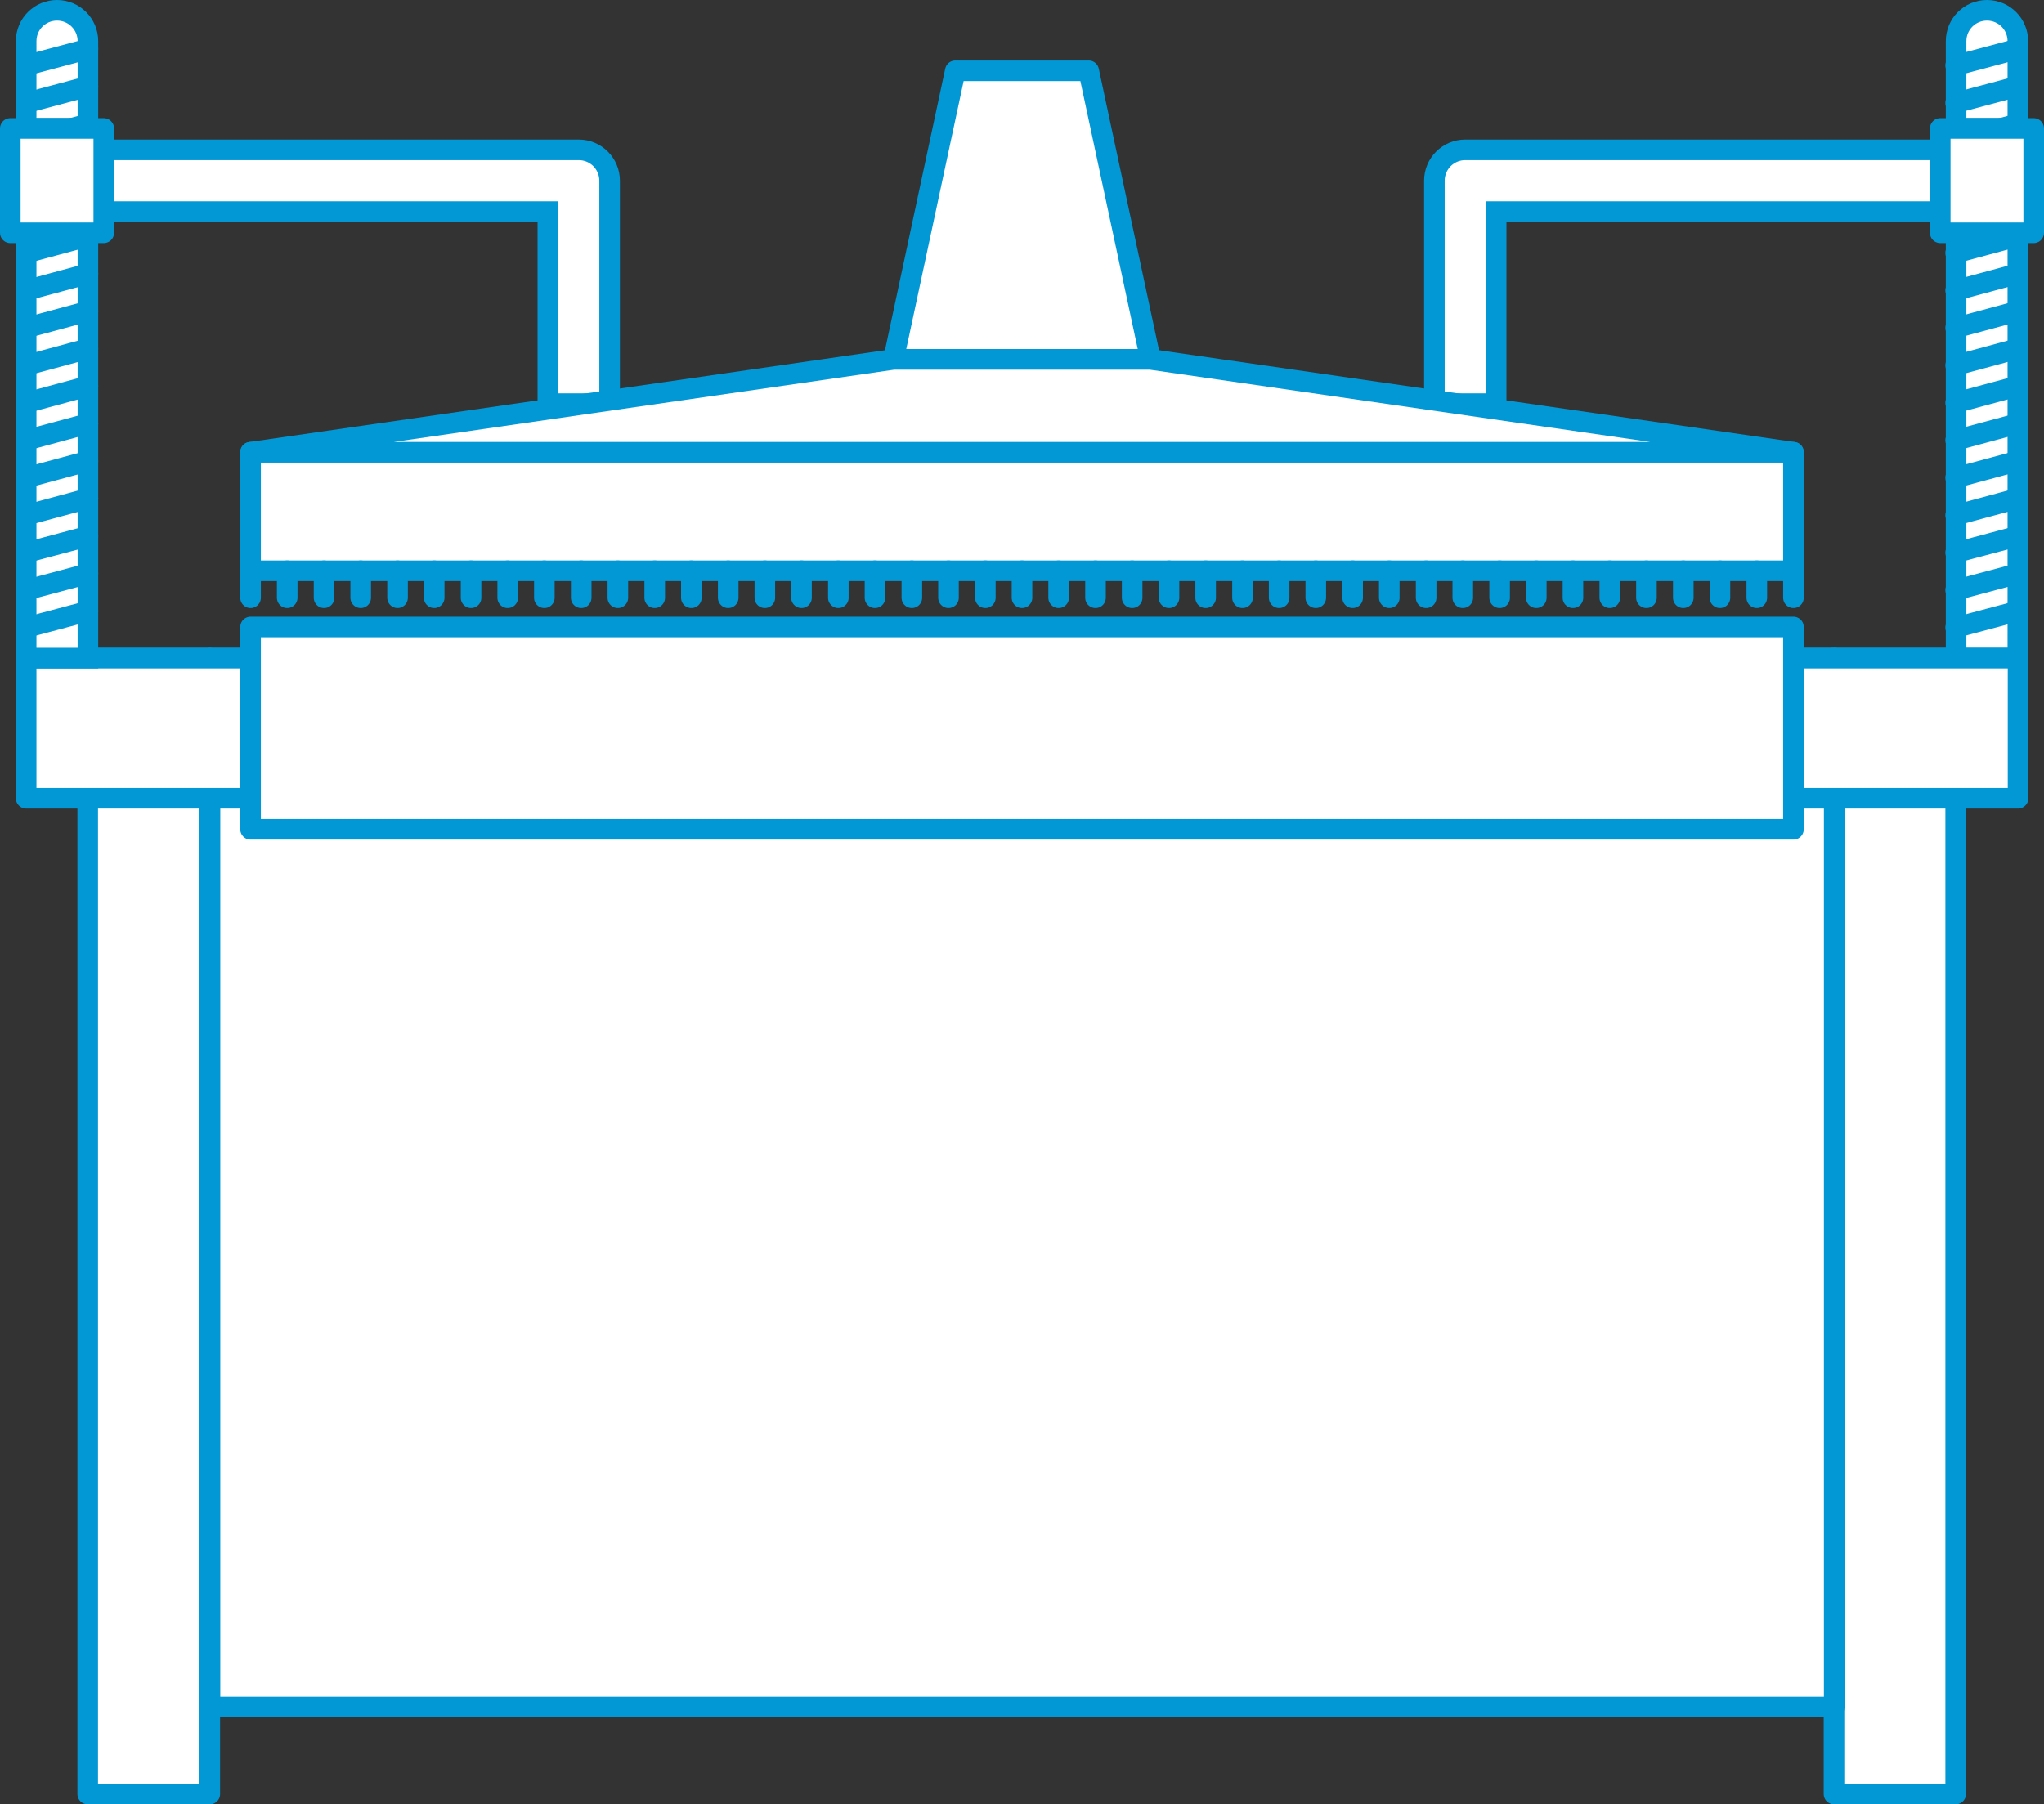 <?xml version="1.0" encoding="UTF-8"?>
<svg id="Livello_2" data-name="Livello 2" xmlns="http://www.w3.org/2000/svg" viewBox="0 0 99.28 87.66">
  <rect x="0" y="0" width="99.28" height="87.66" fill="#333333" stroke="none"/>
  <defs>
    <style>
      .cls-1, .cls-2 {
        fill: none;
        stroke-linecap: round;
      }

      .cls-1, .cls-2, .cls-3, .cls-4 {
        stroke: #0297d5;
      }

      .cls-1, .cls-3 {
        stroke-miterlimit: 10;
      }

      .cls-2, .cls-4 {
        stroke-linejoin: round;
      }

      .cls-3, .cls-4 {
        fill: #fff;
      }
    </style>
  </defs>
  <g id="Livello_1-2" data-name="Livello 1">
    <g>
      <path class="cls-3" d="M98.01,31.97h-3V10.28h-22.34v9.33h-3v-10.83c0-.83.67-1.5,1.5-1.5h25.34c.83,0,1.5.67,1.5,1.5v23.19Z"/>
      <path class="cls-3" d="M98.01,6.23h-3V2c0-.83.67-1.5,1.5-1.5h0c.83,0,1.5.67,1.5,1.5v4.23Z"/>
      <rect class="cls-4" x="4.27" y="31.97" width="5.93" height="55.19" transform="translate(14.46 119.13) rotate(180)"/>
      <rect class="cls-4" x="89.09" y="31.97" width="5.91" height="55.19" transform="translate(184.08 119.13) rotate(180)"/>
      <rect class="cls-4" x="10.2" y="31.97" width="78.89" height="50.96"/>
      <rect class="cls-4" x="1.27" y="31.97" width="96.75" height="6.81"/>
      <rect class="cls-4" x="12.17" y="30.46" width="74.94" height="9.83"/>
      <rect class="cls-4" x="12.17" y="21.97" width="74.94" height="5.76"/>
      <polygon class="cls-4" points="55.88 17.46 43.4 17.46 46.4 3.44 52.88 3.44 55.88 17.46"/>
      <line class="cls-2" x1="12.17" y1="27.73" x2="12.17" y2="29.04"/>
      <line class="cls-2" x1="13.95" y1="27.73" x2="13.95" y2="29.04"/>
      <line class="cls-2" x1="15.74" y1="27.73" x2="15.74" y2="29.04"/>
      <line class="cls-2" x1="17.52" y1="27.73" x2="17.52" y2="29.04"/>
      <line class="cls-2" x1="19.31" y1="27.73" x2="19.31" y2="29.04"/>
      <line class="cls-2" x1="21.09" y1="27.73" x2="21.09" y2="29.04"/>
      <line class="cls-2" x1="22.88" y1="27.73" x2="22.88" y2="29.04"/>
      <line class="cls-2" x1="24.66" y1="27.73" x2="24.66" y2="29.04"/>
      <line class="cls-2" x1="26.44" y1="27.73" x2="26.44" y2="29.04"/>
      <line class="cls-2" x1="28.23" y1="27.73" x2="28.23" y2="29.04"/>
      <line class="cls-2" x1="30.01" y1="27.73" x2="30.01" y2="29.04"/>
      <line class="cls-2" x1="31.8" y1="27.73" x2="31.8" y2="29.04"/>
      <line class="cls-2" x1="33.58" y1="27.73" x2="33.58" y2="29.04"/>
      <line class="cls-2" x1="35.37" y1="27.73" x2="35.37" y2="29.04"/>
      <line class="cls-2" x1="37.15" y1="27.73" x2="37.15" y2="29.04"/>
      <line class="cls-2" x1="38.93" y1="27.73" x2="38.93" y2="29.04"/>
      <line class="cls-2" x1="40.72" y1="27.73" x2="40.72" y2="29.04"/>
      <line class="cls-2" x1="42.5" y1="27.73" x2="42.5" y2="29.04"/>
      <line class="cls-2" x1="44.29" y1="27.73" x2="44.29" y2="29.04"/>
      <line class="cls-2" x1="46.07" y1="27.73" x2="46.07" y2="29.04"/>
      <line class="cls-2" x1="47.86" y1="27.73" x2="47.86" y2="29.04"/>
      <line class="cls-2" x1="49.64" y1="27.73" x2="49.64" y2="29.04"/>
      <line class="cls-2" x1="51.42" y1="27.73" x2="51.42" y2="29.04"/>
      <line class="cls-2" x1="53.21" y1="27.73" x2="53.21" y2="29.04"/>
      <line class="cls-2" x1="54.99" y1="27.73" x2="54.99" y2="29.04"/>
      <line class="cls-2" x1="56.78" y1="27.73" x2="56.78" y2="29.04"/>
      <line class="cls-2" x1="58.56" y1="27.73" x2="58.56" y2="29.04"/>
      <line class="cls-2" x1="60.35" y1="27.73" x2="60.35" y2="29.04"/>
      <line class="cls-2" x1="62.13" y1="27.73" x2="62.13" y2="29.04"/>
      <line class="cls-2" x1="63.91" y1="27.73" x2="63.91" y2="29.04"/>
      <line class="cls-2" x1="65.7" y1="27.73" x2="65.7" y2="29.04"/>
      <line class="cls-2" x1="67.48" y1="27.73" x2="67.48" y2="29.04"/>
      <line class="cls-2" x1="69.27" y1="27.73" x2="69.27" y2="29.04"/>
      <line class="cls-2" x1="71.05" y1="27.73" x2="71.05" y2="29.04"/>
      <line class="cls-2" x1="72.84" y1="27.73" x2="72.84" y2="29.04"/>
      <line class="cls-2" x1="74.62" y1="27.73" x2="74.62" y2="29.04"/>
      <line class="cls-2" x1="76.4" y1="27.73" x2="76.4" y2="29.04"/>
      <line class="cls-2" x1="78.19" y1="27.73" x2="78.19" y2="29.04"/>
      <line class="cls-2" x1="79.97" y1="27.73" x2="79.97" y2="29.04"/>
      <line class="cls-2" x1="81.76" y1="27.73" x2="81.76" y2="29.04"/>
      <line class="cls-2" x1="83.54" y1="27.73" x2="83.54" y2="29.04"/>
      <line class="cls-2" x1="85.33" y1="27.73" x2="85.33" y2="29.04"/>
      <line class="cls-2" x1="87.11" y1="27.73" x2="87.11" y2="29.04"/>
      <path class="cls-3" d="M4.27,6.23H1.27V2c0-.83.67-1.5,1.5-1.5h0c.83,0,1.5.67,1.5,1.5v4.23Z"/>
      <path class="cls-3" d="M4.27,31.97H1.27V8.78c0-.83.67-1.5,1.5-1.5h25.34c.83,0,1.5.67,1.5,1.5v10.83h-3v-9.33H4.27v21.69Z"/>
      <g>
        <line class="cls-1" x1="97.99" y1="2.38" x2="94.99" y2="3.18"/>
        <line class="cls-1" x1="97.99" y1="4.2" x2="94.99" y2="5"/>
        <line class="cls-1" x1="97.99" y1="6.02" x2="94.99" y2="6.82"/>
        <line class="cls-1" x1="97.99" y1="7.84" x2="94.99" y2="8.65"/>
        <line class="cls-1" x1="97.99" y1="9.66" x2="94.99" y2="10.47"/>
        <line class="cls-1" x1="97.99" y1="11.48" x2="94.99" y2="12.29"/>
        <line class="cls-1" x1="97.99" y1="13.3" x2="94.99" y2="14.11"/>
        <line class="cls-1" x1="97.99" y1="15.12" x2="94.99" y2="15.93"/>
        <line class="cls-1" x1="97.99" y1="16.94" x2="94.99" y2="17.75"/>
        <line class="cls-1" x1="97.99" y1="18.76" x2="94.99" y2="19.57"/>
        <line class="cls-1" x1="97.99" y1="20.58" x2="94.99" y2="21.39"/>
        <line class="cls-1" x1="97.99" y1="22.4" x2="94.99" y2="23.21"/>
        <line class="cls-1" x1="97.99" y1="24.22" x2="94.99" y2="25.03"/>
        <line class="cls-1" x1="97.99" y1="26.05" x2="94.99" y2="26.85"/>
        <line class="cls-1" x1="97.99" y1="27.87" x2="94.99" y2="28.67"/>
        <line class="cls-1" x1="97.99" y1="29.69" x2="94.99" y2="30.49"/>
      </g>
      <g>
        <line class="cls-1" x1="4.27" y1="2.38" x2="1.27" y2="3.18"/>
        <line class="cls-1" x1="4.27" y1="4.2" x2="1.27" y2="5"/>
        <line class="cls-1" x1="4.27" y1="6.02" x2="1.27" y2="6.82"/>
        <line class="cls-1" x1="4.27" y1="7.84" x2="1.27" y2="8.65"/>
        <line class="cls-1" x1="4.27" y1="9.66" x2="1.27" y2="10.47"/>
        <line class="cls-1" x1="4.27" y1="11.48" x2="1.27" y2="12.29"/>
        <line class="cls-1" x1="4.27" y1="13.3" x2="1.27" y2="14.11"/>
        <line class="cls-1" x1="4.27" y1="15.12" x2="1.27" y2="15.93"/>
        <line class="cls-1" x1="4.27" y1="16.94" x2="1.27" y2="17.75"/>
        <line class="cls-1" x1="4.27" y1="18.76" x2="1.27" y2="19.57"/>
        <line class="cls-1" x1="4.27" y1="20.58" x2="1.27" y2="21.39"/>
        <line class="cls-1" x1="4.27" y1="22.4" x2="1.27" y2="23.21"/>
        <line class="cls-1" x1="4.27" y1="24.22" x2="1.27" y2="25.03"/>
        <line class="cls-1" x1="4.27" y1="26.05" x2="1.27" y2="26.85"/>
        <line class="cls-1" x1="4.27" y1="27.87" x2="1.27" y2="28.67"/>
        <line class="cls-1" x1="4.27" y1="29.69" x2="1.27" y2="30.49"/>
      </g>
      <rect class="cls-4" x=".5" y="6.23" width="4.54" height="5.07" transform="translate(5.54 17.54) rotate(-180)"/>
      <polygon class="cls-4" points="87.11 21.97 12.17 21.97 43.4 17.46 55.88 17.46 87.11 21.97"/>
      <rect class="cls-4" x="94.25" y="6.23" width="4.54" height="5.07" transform="translate(193.03 17.54) rotate(-180)"/>
    </g>
  </g>
</svg>